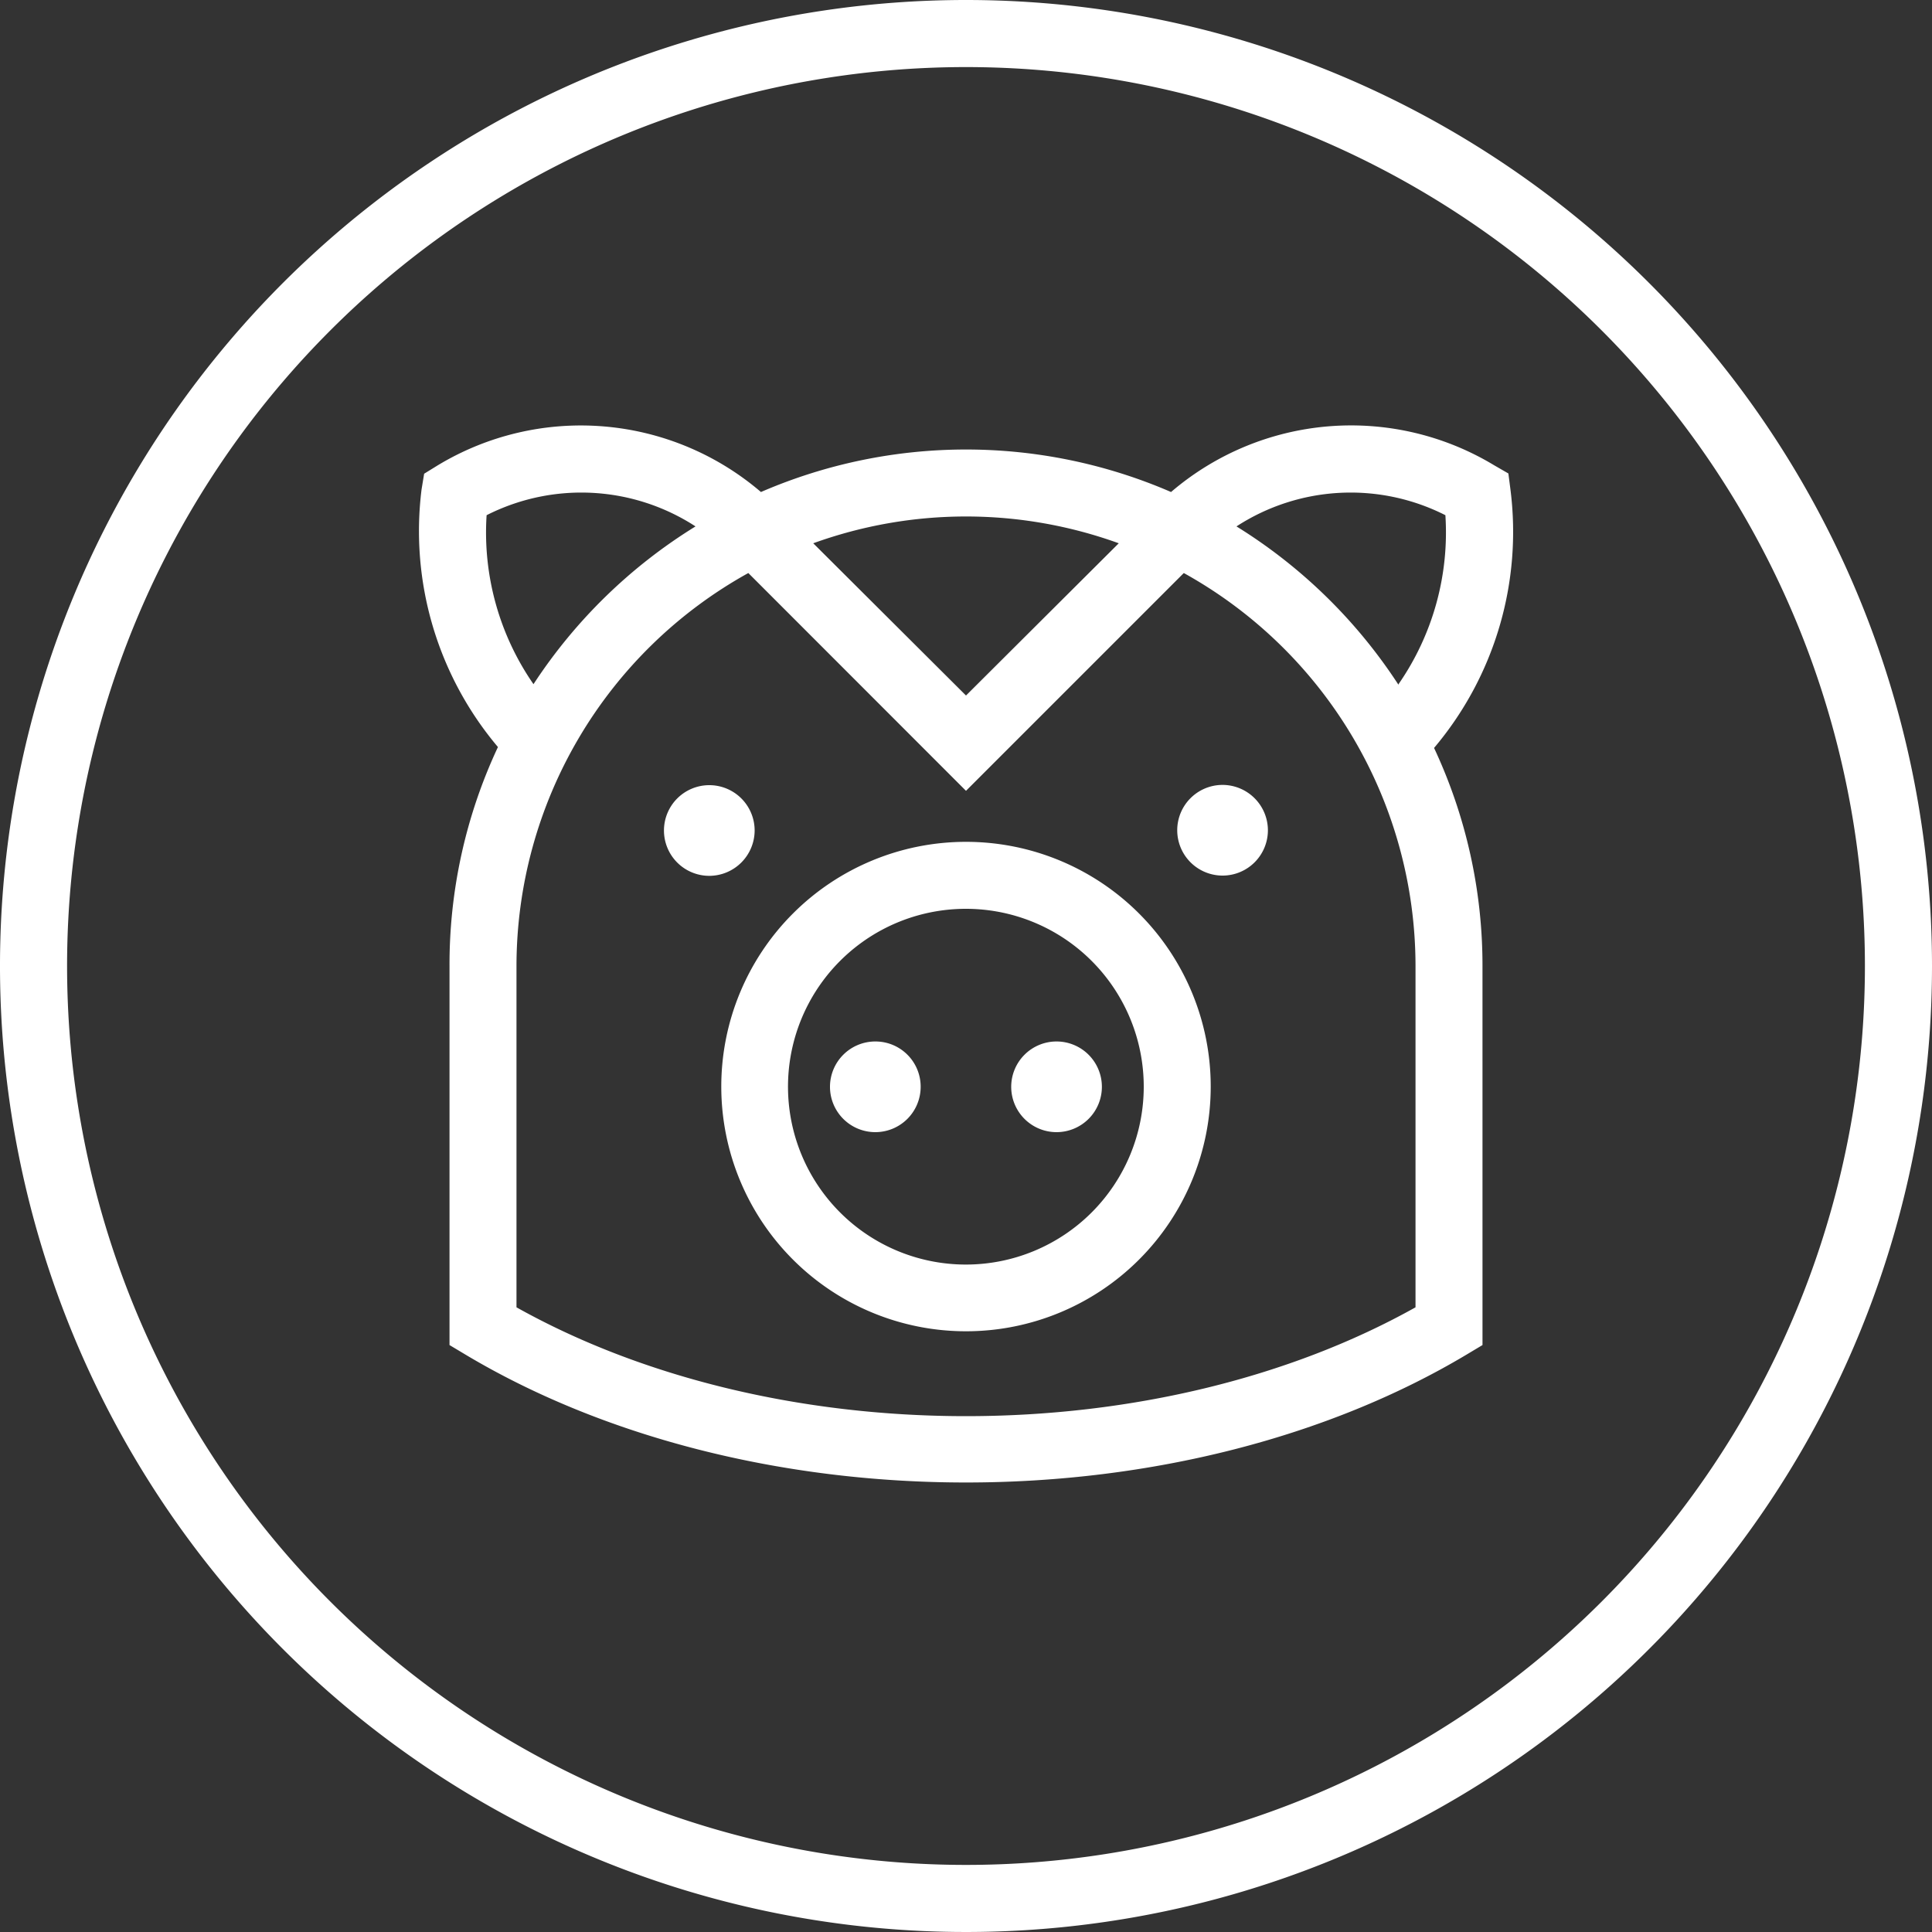 <svg xmlns="http://www.w3.org/2000/svg" viewBox="0 0 150 150"><rect x="0" y="0" width="150" height="150" fill="#333333" stroke="none"/><defs><style>.cls-1{fill:#fff;}</style></defs><g id="Layer_1" data-name="Layer 1"><path class="cls-1" d="M75,0a75,75,0,1,0,75,75A75,75,0,0,0,75,0Zm49.35,124.35a69.79,69.79,0,0,1-98.7-98.7,69.79,69.79,0,0,1,98.7,98.7ZM75,65.36a19,19,0,1,0,19,19A19,19,0,0,0,75,65.36Zm0,32.82a13.81,13.81,0,1,1,13.8-13.8A13.81,13.81,0,0,1,75,98.18Zm-3.52-13.8A3.52,3.52,0,1,1,68,80.86,3.51,3.51,0,0,1,71.48,84.38ZM55.08,68a3.52,3.52,0,1,1,3.51-3.52A3.53,3.53,0,0,1,55.08,68ZM85.55,84.38A3.52,3.52,0,1,1,82,80.86,3.52,3.52,0,0,1,85.55,84.38ZM98.44,64.45a3.52,3.52,0,1,1-3.52-3.51A3.53,3.53,0,0,1,98.44,64.45ZM117.27,38l-.16-1.24L116,36.12A21.48,21.48,0,0,0,90.92,38.2a40.05,40.05,0,0,0-31.84,0A21.5,21.5,0,0,0,34,36.12l-1.07.66L32.73,38a26,26,0,0,0,5.93,20A39.78,39.78,0,0,0,34.9,75v29.43l1.27.76c10.71,6.39,24.5,9.91,38.83,9.91s28.12-3.52,38.83-9.91l1.27-.76V75a39.78,39.78,0,0,0-3.76-16.93A26,26,0,0,0,117.27,38ZM86.86,42.18,75,54,63.14,42.18a34.85,34.85,0,0,1,23.72,0ZM37.78,40A16.27,16.27,0,0,1,54,40.87,40.31,40.31,0,0,0,41.42,53.12,20.67,20.67,0,0,1,37.78,40Zm72.12,61.5c-9.74,5.45-22.06,8.45-34.9,8.45s-25.16-3-34.9-8.45V75a34.91,34.91,0,0,1,18-30.51L75,61.4,91.91,44.49A34.91,34.91,0,0,1,109.9,75Zm-1.32-48.33A40.31,40.31,0,0,0,96,40.87,16.27,16.27,0,0,1,112.22,40,20.67,20.67,0,0,1,108.58,53.12Z"></path></g></svg>